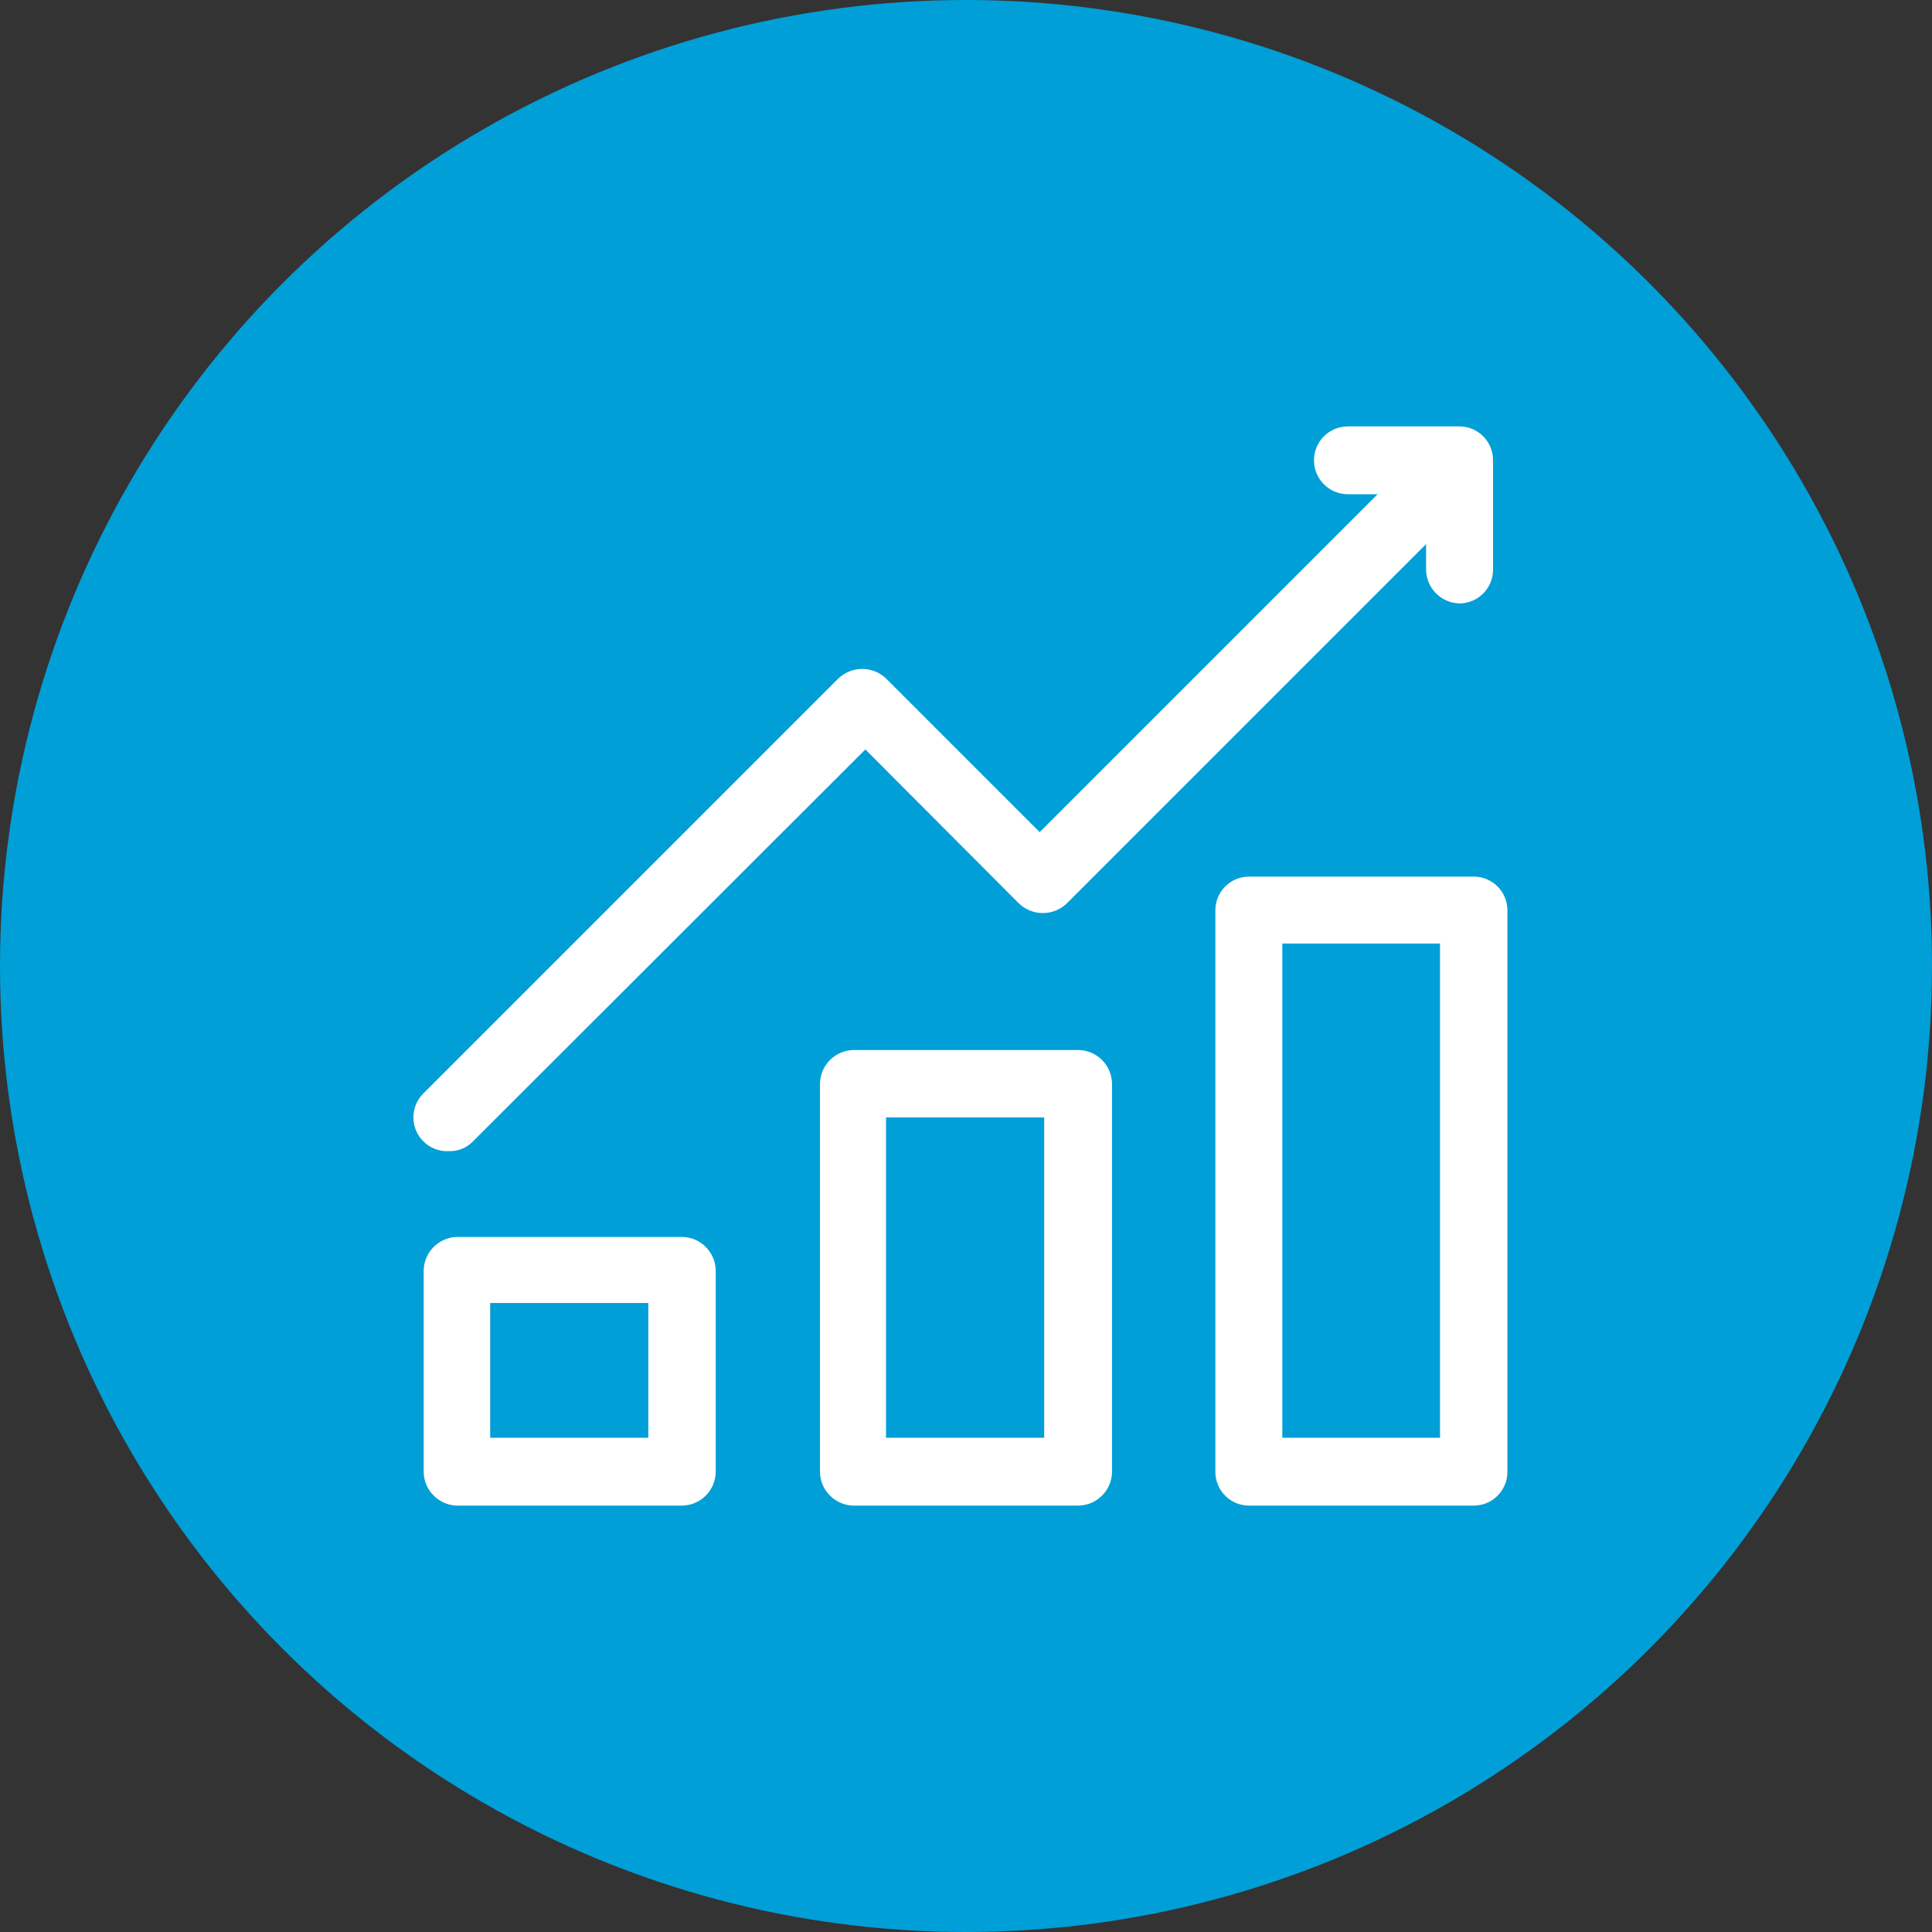 <?xml version="1.0" encoding="UTF-8"?>
<svg width="43px" height="43px" viewBox="0 0 43 43" version="1.1" xmlns="http://www.w3.org/2000/svg" xmlns:xlink="http://www.w3.org/1999/xlink">
    <rect x="0" y="0" width="43" height="43" fill="#333333" stroke="none"/>
    <title>401k copy 2</title>
    <g id="Pages" stroke="none" stroke-width="1" fill="none" fill-rule="evenodd">
        <g id="Careers-–-Desktop-–-R2" transform="translate(-1063, -2125)" fill-rule="nonzero">
            <g id="401k-copy-2" transform="translate(1063, 2125)">
                <circle id="Oval" fill="#009FD8" cx="21.5" cy="21.5" r="21.5"></circle>
                <path d="M10,25.62 C10.2,25.625 10.392,25.545 10.53,25.4 L19.26,16.68 L22.68,20.11 C22.977,20.392 23.443,20.392 23.74,20.11 L31.74,12.11 L31.74,12.68 C31.745,13.092 32.078,13.425 32.49,13.43 L32.49,13.43 C32.689,13.427 32.879,13.346 33.017,13.203 C33.156,13.061 33.233,12.869 33.23,12.67 L33.23,10.24 C33.23,9.826 32.894,9.49 32.48,9.49 L30,9.49 C29.583,9.49 29.245,9.828 29.245,10.245 C29.245,10.662 29.583,11 30,11 L30.66,11 L23.14,18.52 L19.72,15.1 C19.423,14.818 18.957,14.818 18.66,15.1 L9.42,24.34 C9.128,24.633 9.128,25.107 9.42,25.4 C9.572,25.555 9.784,25.635 10,25.62 Z" id="Path" fill="#FFFFFF"></path>
                <path d="M15.18,27.53 L10.18,27.53 C9.768,27.535 9.435,27.868 9.43,28.28 L9.43,32.76 C9.435,33.172 9.768,33.505 10.18,33.51 L15.18,33.51 C15.592,33.505 15.925,33.172 15.93,32.76 L15.93,28.28 C15.925,27.868 15.592,27.535 15.18,27.53 L15.18,27.53 Z M14.43,32 L10.91,32 L10.91,29 L14.43,29 L14.43,32 Z" id="Shape" fill="#FFFFFF"></path>
                <path d="M24,23.37 L19,23.37 C18.588,23.375 18.255,23.708 18.25,24.12 L18.25,32.76 C18.255,33.172 18.588,33.505 19,33.51 L24,33.51 C24.412,33.505 24.745,33.172 24.75,32.76 L24.75,24.12 C24.745,23.708 24.412,23.375 24,23.37 L24,23.37 Z M23.24,32 L19.72,32 L19.72,24.87 L23.24,24.87 L23.24,32 Z" id="Shape" fill="#FFFFFF"></path>
                <path d="M32.8,19.51 L27.8,19.51 C27.386,19.51 27.05,19.846 27.05,20.26 L27.05,32.76 C27.05,33.174 27.386,33.51 27.8,33.51 L32.8,33.51 C33.214,33.51 33.55,33.174 33.55,32.76 L33.55,20.26 C33.55,19.846 33.214,19.51 32.8,19.51 Z M32.05,32 L28.54,32 L28.54,21 L32.05,21 L32.05,32 Z" id="Shape" fill="#FFFFFF"></path>
            </g>
        </g>
    </g>
</svg>
